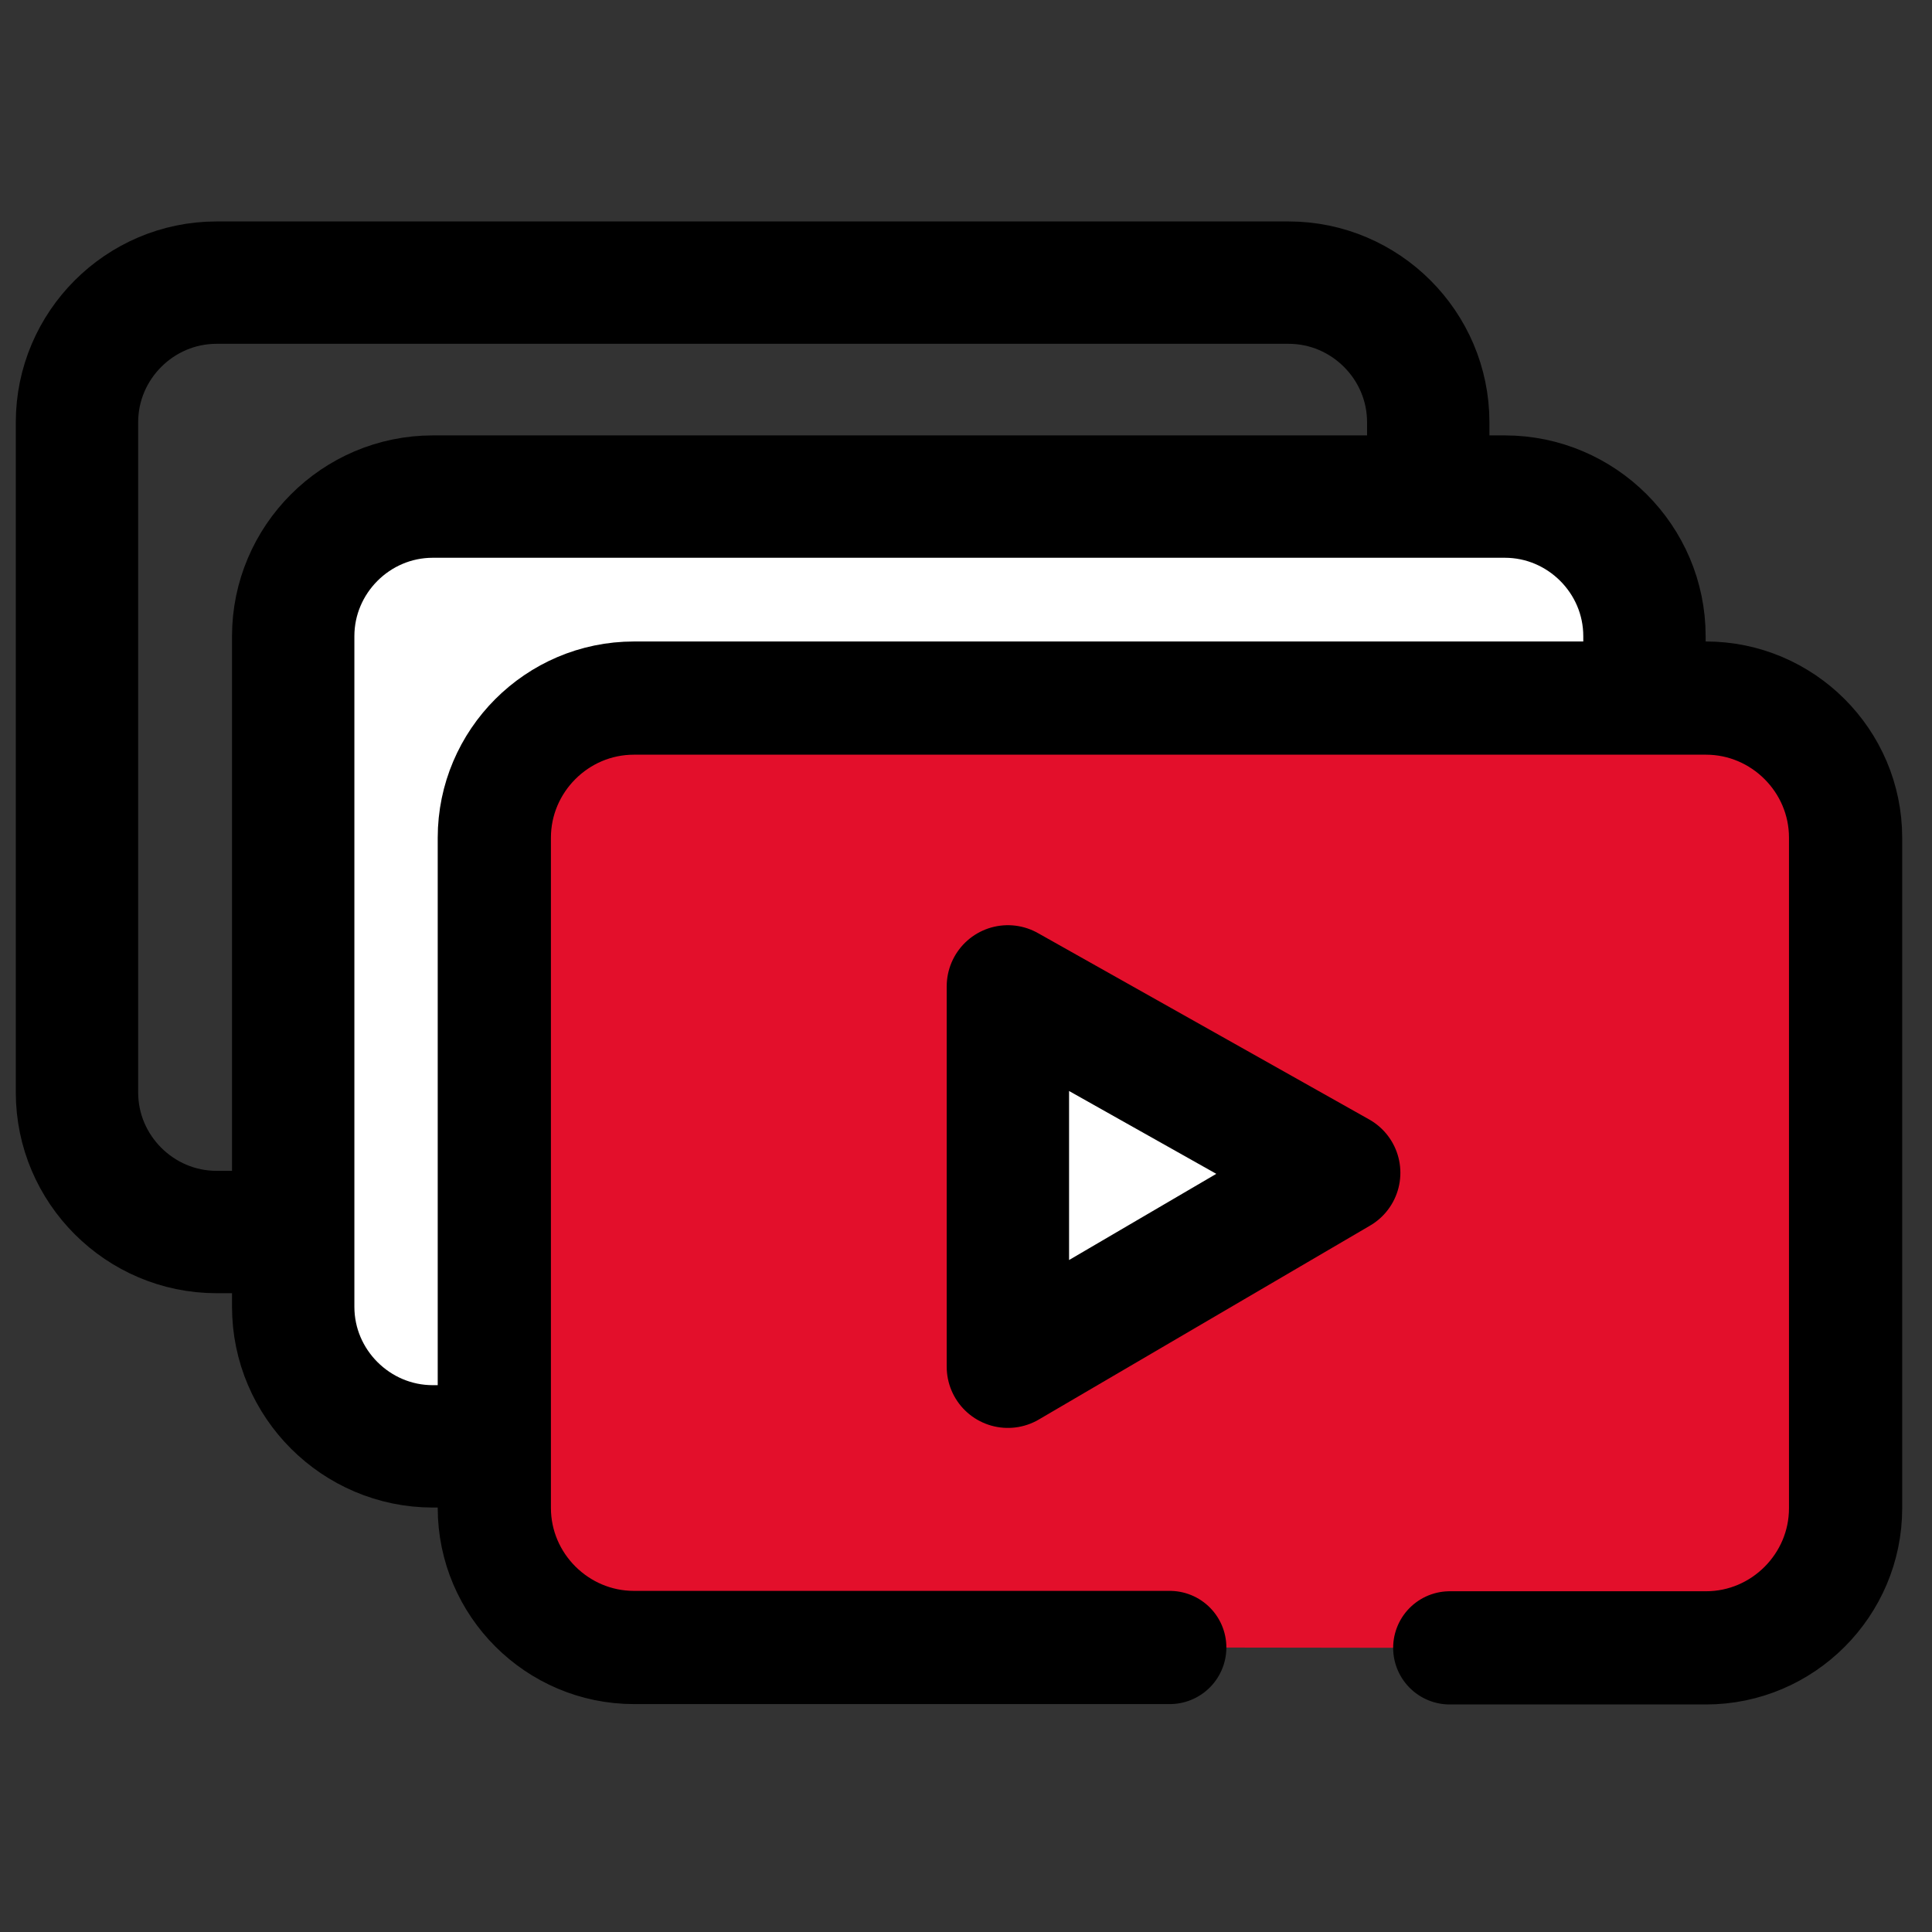 <?xml version="1.0" encoding="utf-8"?>
<!-- Generator: Adobe Illustrator 24.1.3, SVG Export Plug-In . SVG Version: 6.00 Build 0)  -->
<svg version="1.1" xmlns="http://www.w3.org/2000/svg" xmlns:xlink="http://www.w3.org/1999/xlink" x="0px" y="0px"
	 viewBox="0 0 512 512" style="enable-background:new 0 0 512 512;" xml:space="preserve">
<rect x="0" y="0" width="512" height="512" fill="#333333" stroke="none"/>
<style type="text/css">
	.st0{fill:#E30F2B;}
	.st1{fill:none;stroke:#000000;stroke-width:31;stroke-linecap:round;stroke-miterlimit:10;}
	.st2{fill:none;stroke:#000000;stroke-width:31;stroke-linecap:round;stroke-linejoin:round;stroke-miterlimit:10;}
	.st3{fill:none;stroke:#000000;stroke-width:30;stroke-linecap:round;stroke-linejoin:round;stroke-miterlimit:10;}
	.st4{fill:none;stroke:#000000;stroke-width:30;stroke-miterlimit:10;}
	.st5{fill:none;stroke:#000000;stroke-width:32.427;stroke-linecap:round;stroke-linejoin:round;stroke-miterlimit:10;}
	.st6{fill:#FFFFFF;stroke:#000000;stroke-width:32.427;stroke-linecap:round;stroke-linejoin:round;stroke-miterlimit:10;}
	.st7{fill:#E30F2B;stroke:#000000;stroke-width:30;stroke-linecap:round;stroke-linejoin:round;stroke-miterlimit:10;}
	.st8{fill:none;stroke:#000000;stroke-width:30;stroke-linecap:round;stroke-linejoin:round;}
	.st9{fill:none;stroke:#000000;stroke-width:30;stroke-linecap:round;stroke-linejoin:round;stroke-dasharray:26.981,35.975;}
	.st10{fill:none;stroke:#000000;stroke-width:22;stroke-linecap:round;stroke-linejoin:round;stroke-miterlimit:10;}
</style>
<g id="Livello_2">
</g>
<g id="Capa_1">
	<path class="st5" d="M341.4,326.5H57.4c-20.3,0-37-16.6-37-37V111.9c0-20.3,16.6-37,37-37h284.1c20.3,0,37,16.6,37,37v177.7
		C378.4,309.9,361.8,326.5,341.4,326.5z"/>
	<path class="st6" d="M398.7,383.3H114.7c-20.3,0-37-16.6-37-37V168.6c0-20.3,16.6-37,37-37h284.1c20.3,0,37,16.6,37,37v177.7
		C435.7,366.6,419.1,383.3,398.7,383.3z"/>
	<path class="st7" d="M310,436.6H168c-20.3,0-37-16.6-37-37V222c0-20.3,16.6-37,37-37h284.1c20.3,0,37,16.6,37,37v177.7
		c0,20.3-16.6,37-37,37h-67.9"/>
	<polygon class="st6" points="267.1,261.4 267.1,362.2 354.9,310.8 	"/>
</g>
</svg>
